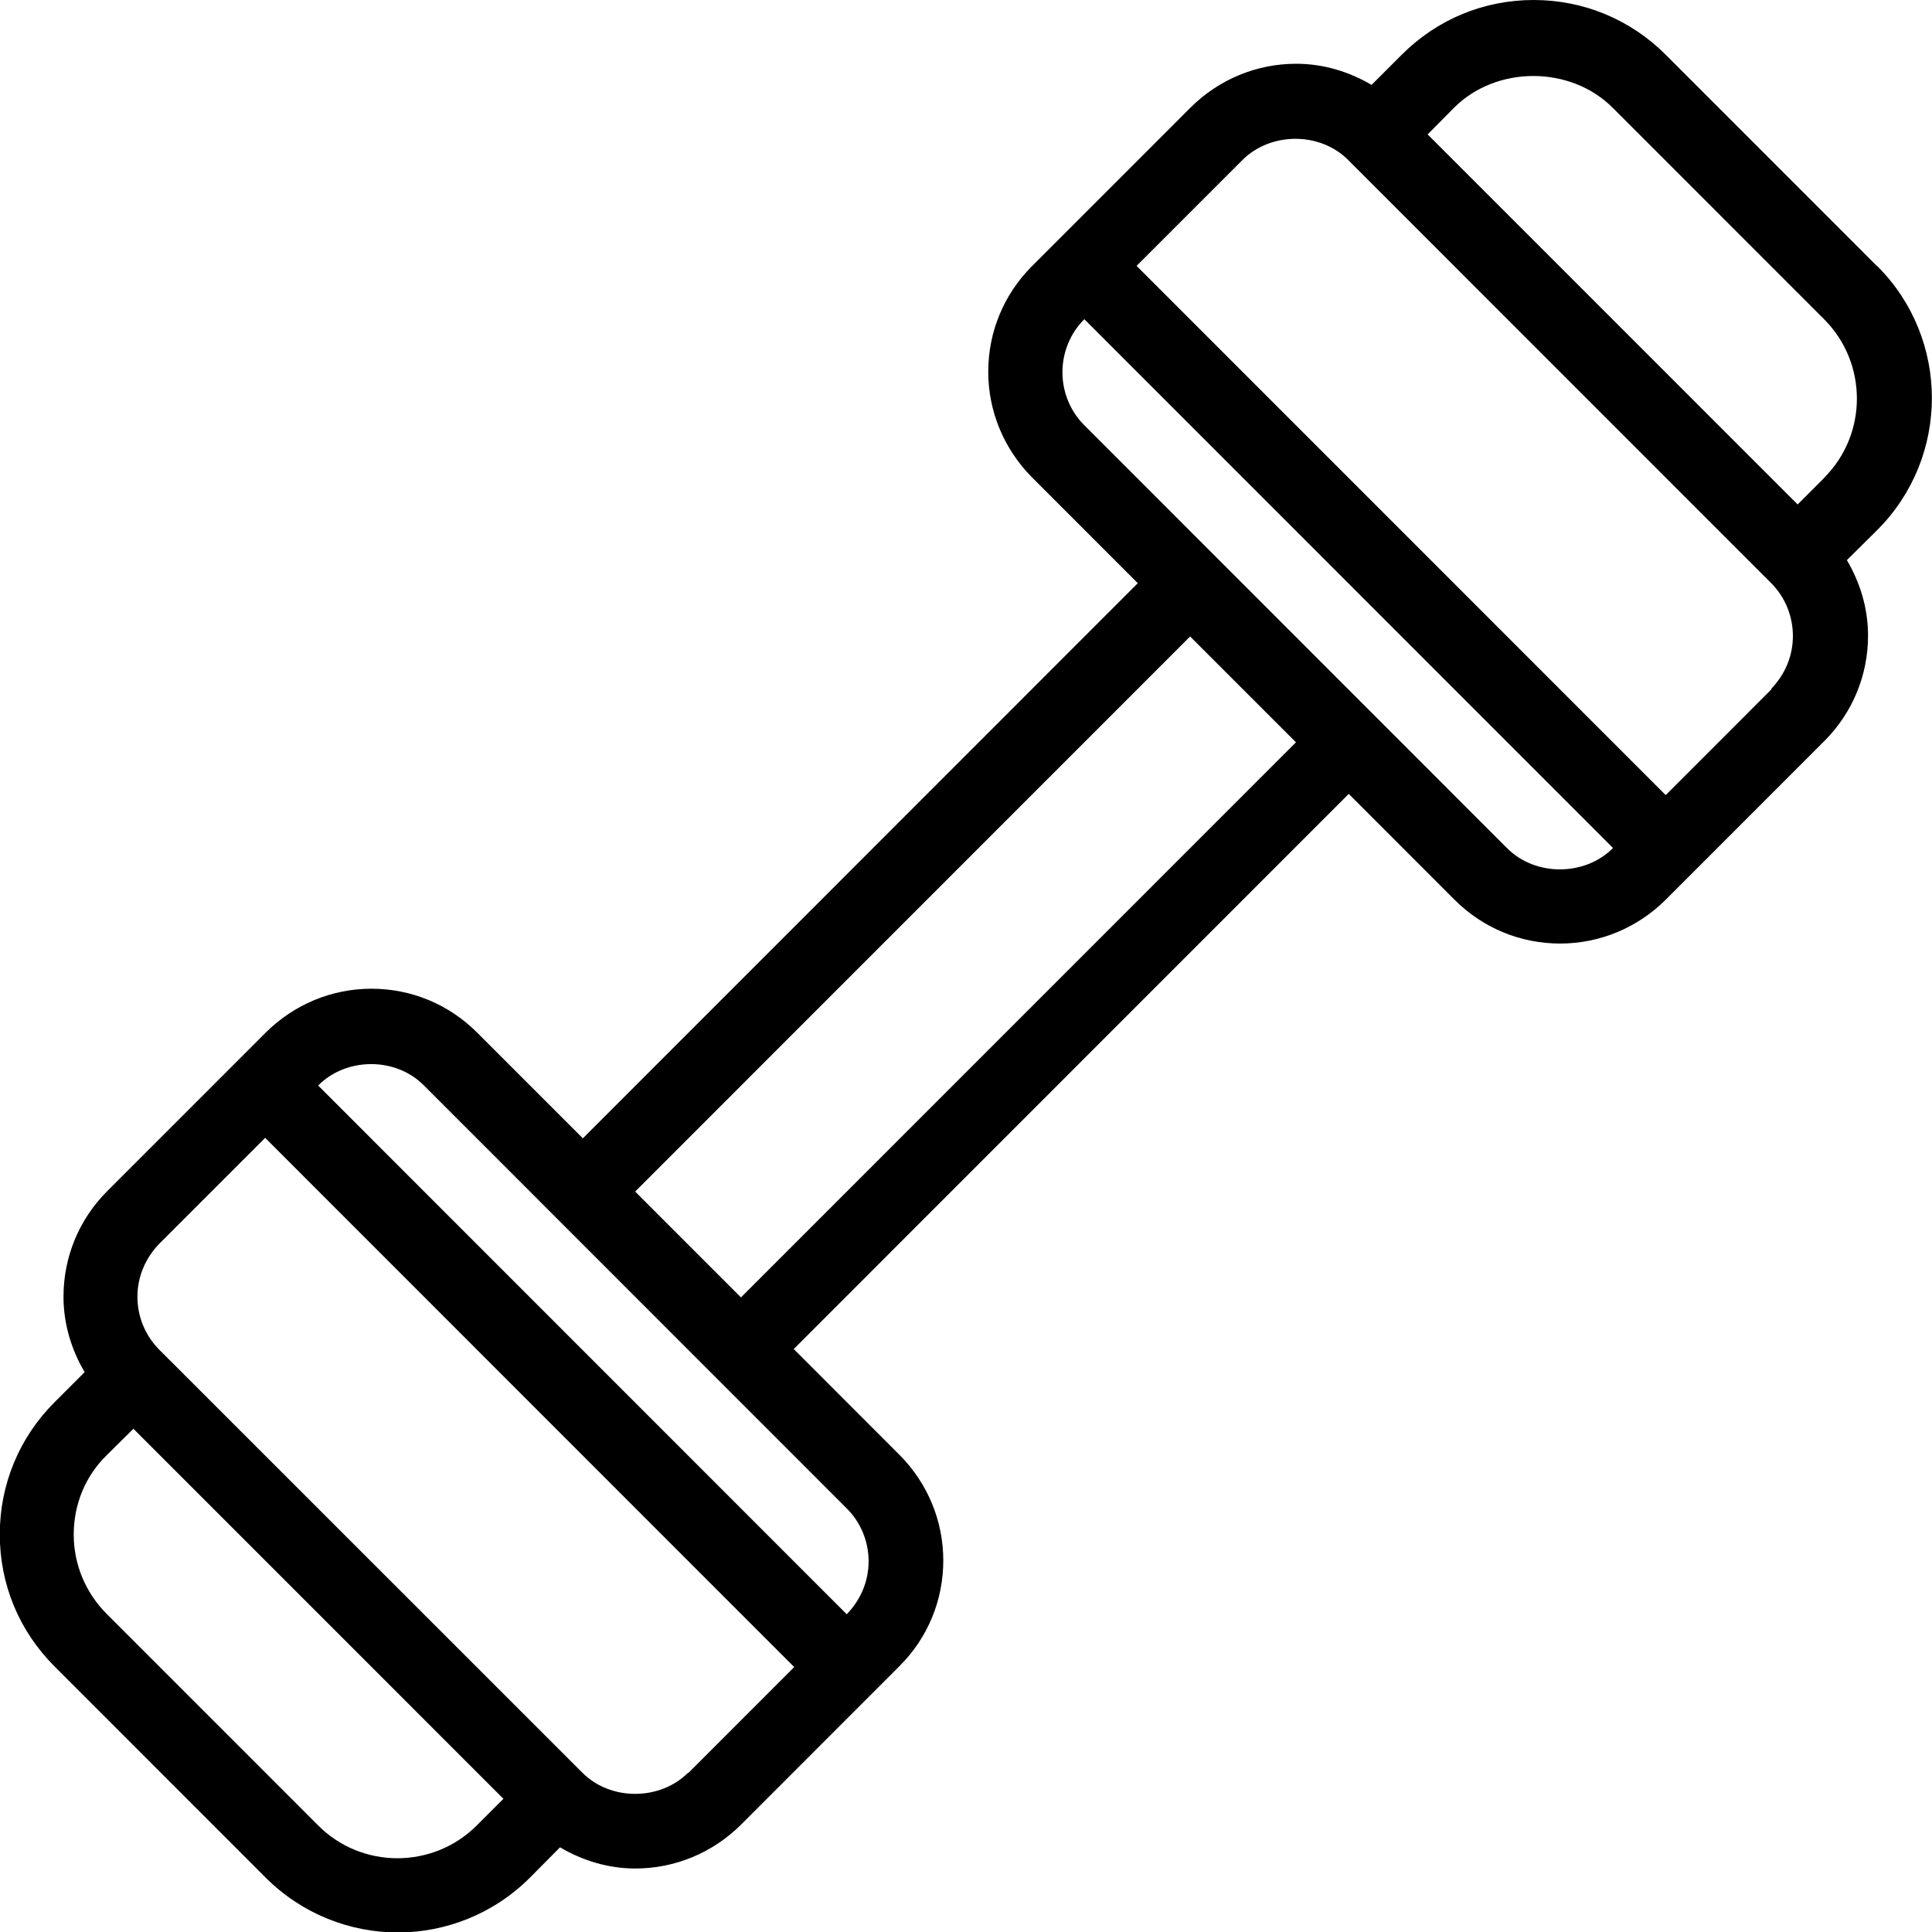<?xml version="1.0" encoding="UTF-8"?>
<svg xmlns="http://www.w3.org/2000/svg" width="37" height="37" viewBox="0 0 37 37" fill="none">
  <g clip-path="url(#clip0_2603_53099)">
    <path d="M35.948 5.097L31.9 1.048C31.226 0.374 30.329 0 29.372 0C28.416 0 27.524 0.369 26.845 1.048L26.267 1.626C25.834 1.371 25.342 1.221 24.823 1.221C24.063 1.221 23.343 1.521 22.801 2.059L19.764 5.097C19.222 5.639 18.926 6.359 18.926 7.119C18.926 7.88 19.227 8.6 19.764 9.142L21.79 11.169L11.162 21.8L9.135 19.773C8.593 19.231 7.874 18.935 7.113 18.935C6.353 18.935 5.633 19.236 5.091 19.773L2.054 22.811C1.512 23.353 1.216 24.073 1.216 24.834C1.216 25.353 1.366 25.845 1.621 26.278L1.043 26.856C0.369 27.53 -0.004 28.428 -0.004 29.384C-0.004 30.341 0.364 31.233 1.043 31.912L5.091 35.962C5.788 36.658 6.708 37.009 7.619 37.009C8.53 37.009 9.449 36.658 10.146 35.962L10.725 35.378C11.157 35.633 11.649 35.784 12.168 35.784C12.928 35.784 13.648 35.483 14.19 34.946L17.227 31.907C17.769 31.366 18.065 30.646 18.065 29.885C18.065 29.125 17.765 28.405 17.227 27.863L15.201 25.836L25.83 15.204L27.856 17.231C28.398 17.773 29.117 18.07 29.878 18.07C30.638 18.07 31.358 17.769 31.9 17.231L34.937 14.193C35.479 13.651 35.775 12.932 35.775 12.171C35.775 11.652 35.625 11.16 35.37 10.727L35.953 10.149C37.346 8.755 37.346 6.491 35.953 5.097L35.944 5.106L35.948 5.097ZM6.093 34.959L2.045 30.91C1.64 30.505 1.412 29.963 1.412 29.389C1.412 28.815 1.63 28.273 2.045 27.867L2.555 27.362L9.641 34.449L9.131 34.959C8.293 35.797 6.927 35.797 6.093 34.959ZM13.179 33.948C12.637 34.49 11.69 34.49 11.152 33.948L3.051 25.849C2.783 25.581 2.632 25.216 2.632 24.834C2.632 24.451 2.783 24.096 3.051 23.818L5.078 21.791L15.21 31.926L13.184 33.953H13.174L13.179 33.948ZM16.635 29.899C16.635 30.281 16.485 30.637 16.216 30.915L6.093 20.789C6.635 20.242 7.582 20.242 8.12 20.789L16.216 28.888C16.485 29.156 16.635 29.521 16.635 29.903V29.894V29.899ZM14.19 24.847L12.164 22.82L22.792 12.189L24.819 14.216L14.19 24.847ZM30.889 16.243C30.347 16.785 29.4 16.785 28.862 16.243L20.766 8.144C20.497 7.876 20.347 7.511 20.347 7.129C20.347 6.746 20.497 6.382 20.766 6.113L30.889 16.238V16.248V16.243ZM33.926 13.2L31.9 15.227L21.767 5.092L23.794 3.065C24.336 2.523 25.283 2.523 25.82 3.065L33.917 11.164C34.186 11.433 34.336 11.797 34.336 12.18C34.336 12.563 34.186 12.918 33.917 13.196H33.926V13.2ZM34.937 9.151L34.427 9.661L27.341 2.574L27.847 2.063C28.657 1.253 30.074 1.253 30.884 2.063L34.933 6.113C35.771 6.951 35.771 8.317 34.933 9.151H34.942H34.937Z" fill="black"></path>
  </g>
  <defs>
    <clipPath id="clip0_2603_53099">
      <rect width="37" height="37" fill="white"></rect>
    </clipPath>
  </defs>
</svg>
